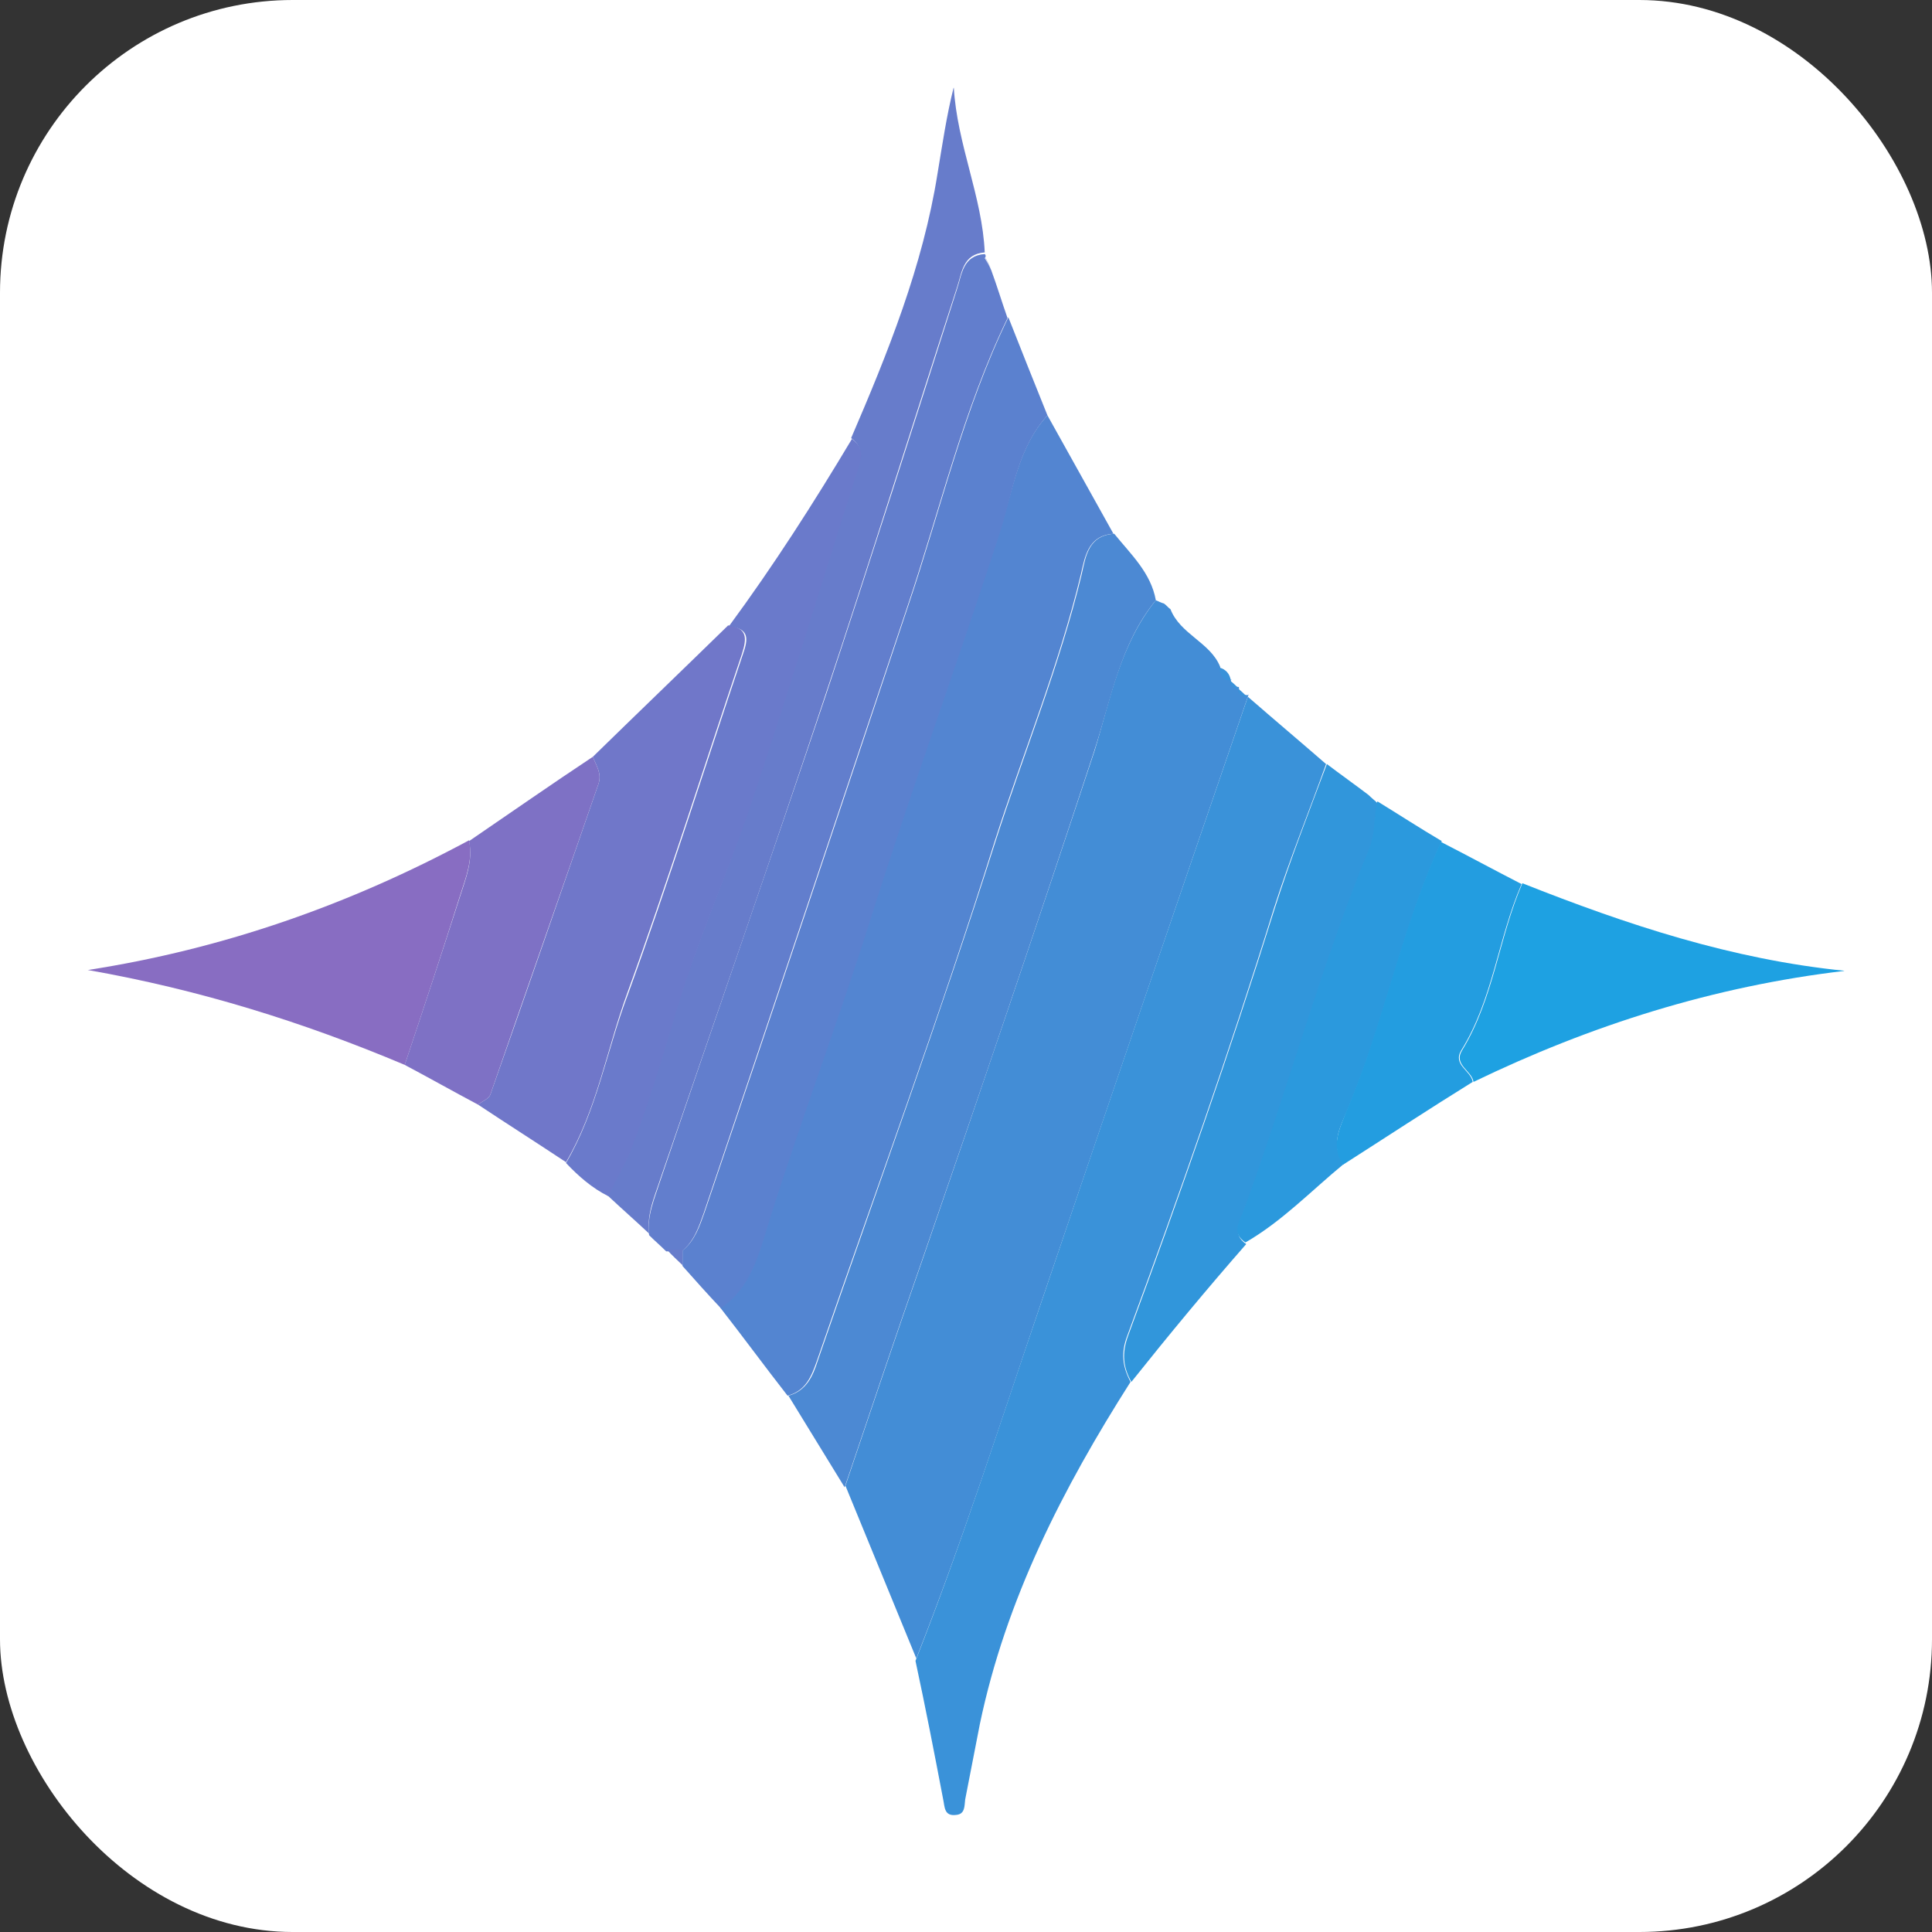 <svg width="66" height="66" viewBox="0 0 66 66" fill="none" xmlns="http://www.w3.org/2000/svg">
<rect x="0" y="0" width="66" height="66" fill="#333333" stroke="none"/>
<rect width="66" height="66" rx="10" fill="white"/>
<g clip-path="url(#clip0_17619_388)">
<path d="M39.484 20.506C39.567 20.534 39.651 20.589 39.762 20.617C39.846 20.672 39.901 20.755 39.985 20.811C40.319 21.669 41.348 21.947 41.682 22.777C41.71 22.999 41.766 23.221 42.072 23.221L42.044 23.193C42.044 23.387 42.155 23.47 42.35 23.47H42.322C42.322 23.664 42.434 23.747 42.629 23.747L42.656 23.719C40.291 30.616 37.925 37.541 35.588 44.438C34.196 48.538 32.888 52.638 31.302 56.654C30.495 54.687 29.688 52.721 28.881 50.754C29.744 48.206 30.606 45.63 31.497 43.081C33.501 37.264 35.476 31.447 37.397 25.631C37.925 23.913 38.259 22.03 39.484 20.506Z" fill="#438DD6"/>
<path d="M31.274 56.737C32.861 52.721 34.169 48.593 35.56 44.522C37.898 37.597 40.263 30.699 42.629 23.802C43.519 24.578 44.41 25.326 45.3 26.101C44.716 27.736 44.048 29.37 43.519 31.032C41.989 35.962 40.291 40.81 38.51 45.63C38.287 46.211 38.343 46.682 38.621 47.208C36.312 50.837 34.364 54.632 33.473 58.898C33.306 59.756 33.139 60.615 32.972 61.474C32.944 61.695 32.972 61.972 32.666 62C32.248 62.055 32.276 61.723 32.221 61.474C31.915 59.867 31.608 58.288 31.274 56.737Z" fill="#3A92D9"/>
<path d="M35.783 14.191C36.535 15.548 37.286 16.878 38.037 18.235C37.175 18.29 37.063 19.01 36.924 19.62C36.173 22.75 34.948 25.714 33.974 28.761C32.11 34.716 29.939 40.588 27.907 46.488C27.713 47.042 27.518 47.513 26.905 47.679C26.126 46.682 25.375 45.657 24.596 44.66C25.625 43.94 25.904 42.777 26.238 41.724C27.323 38.262 28.603 34.882 29.689 31.448C31.108 26.96 32.722 22.528 34.169 18.041C34.614 16.739 34.781 15.271 35.783 14.191Z" fill="#5385D1"/>
<path d="M26.934 47.679C27.546 47.513 27.768 47.015 27.935 46.488C29.967 40.588 32.11 34.716 34.002 28.761C34.976 25.714 36.201 22.75 36.952 19.62C37.091 19.011 37.175 18.29 38.065 18.235C38.622 18.927 39.318 19.564 39.485 20.506C38.26 22.002 37.954 23.913 37.37 25.686C35.449 31.531 33.474 37.347 31.47 43.137C30.579 45.685 29.716 48.261 28.854 50.809C28.214 49.757 27.574 48.732 26.934 47.679Z" fill="#4C89D3"/>
<path d="M35.783 14.191C34.781 15.299 34.614 16.739 34.197 18.068C32.75 22.556 31.136 26.96 29.716 31.475C28.631 34.91 27.351 38.289 26.265 41.752C25.931 42.832 25.653 43.995 24.623 44.688C24.178 44.217 23.733 43.718 23.315 43.247C23.315 43.081 23.315 42.887 23.315 42.721C23.733 42.389 23.9 41.89 24.067 41.419C26.404 34.522 28.714 27.625 31.024 20.7C32.137 17.404 32.916 13.997 34.447 10.839C34.892 11.975 35.338 13.082 35.783 14.191Z" fill="#5B81CF"/>
<path d="M34.419 10.867C32.889 14.024 32.109 17.431 30.996 20.728C28.686 27.625 26.377 34.522 24.039 41.447C23.872 41.918 23.705 42.416 23.288 42.749C23.121 42.749 22.926 42.749 22.759 42.749C22.564 42.555 22.369 42.389 22.174 42.195C22.091 41.53 22.369 40.921 22.564 40.311C24.429 34.799 26.349 29.287 28.213 23.747C29.744 19.121 31.219 14.495 32.694 9.87C32.861 9.371 32.889 8.734 33.64 8.678C33.696 8.734 33.668 8.789 33.64 8.817C33.724 8.955 33.807 9.094 33.863 9.232C34.057 9.759 34.224 10.313 34.419 10.867Z" fill="#627ECD"/>
<path d="M19.336 39.702C18.334 39.037 17.332 38.4 16.33 37.735C16.469 37.624 16.692 37.541 16.747 37.403C18 33.857 19.224 30.312 20.449 26.766C20.56 26.406 20.365 26.157 20.254 25.852C21.785 24.356 23.343 22.86 24.874 21.365C25.542 21.448 25.514 21.808 25.347 22.334C24.039 26.212 22.814 30.118 21.423 33.94C20.727 35.852 20.393 37.901 19.336 39.702Z" fill="#7077C9"/>
<path d="M33.64 8.623C32.889 8.679 32.861 9.316 32.694 9.814C31.191 14.44 29.744 19.093 28.213 23.692C26.376 29.232 24.456 34.744 22.564 40.256C22.369 40.865 22.091 41.447 22.174 42.14C21.701 41.696 21.228 41.281 20.755 40.838C21.005 40.311 21.311 39.785 21.534 39.231C22.091 37.791 22.564 36.323 22.981 34.827C23.733 32.334 24.818 29.924 25.625 27.459C26.877 23.719 28.018 19.952 29.215 16.213C29.354 15.77 29.577 15.326 29.076 14.966C30.328 12.058 31.525 9.094 32.026 5.936C32.193 4.939 32.332 3.97 32.582 2.972C32.694 4.939 33.556 6.712 33.64 8.623Z" fill="#677CCB"/>
<path d="M29.104 14.994C29.605 15.354 29.382 15.797 29.243 16.24C28.047 19.98 26.905 23.747 25.653 27.486C24.818 29.952 23.733 32.361 23.009 34.855C22.564 36.35 22.119 37.818 21.562 39.259C21.34 39.813 21.034 40.311 20.783 40.865C20.227 40.588 19.753 40.173 19.336 39.73C20.393 37.929 20.727 35.879 21.451 33.968C22.842 30.145 24.067 26.24 25.375 22.362C25.57 21.808 25.598 21.476 24.902 21.392C26.432 19.315 27.796 17.182 29.104 14.994Z" fill="#6A7ACB"/>
<path d="M38.649 47.208C38.371 46.71 38.315 46.239 38.538 45.63C40.319 40.81 42.016 35.935 43.547 31.032C44.076 29.37 44.716 27.736 45.328 26.101C45.801 26.461 46.274 26.794 46.747 27.154C46.859 27.265 46.97 27.348 47.081 27.459V27.431C46.914 27.957 47.026 28.511 46.803 29.038C45.133 33.082 44.02 37.292 42.517 41.392C42.378 41.752 42.072 42.167 42.573 42.499C41.237 44.023 39.929 45.602 38.649 47.208Z" fill="#3196DB"/>
<path d="M13.826 36.378C10.347 34.91 6.785 33.802 3 33.137C7.647 32.417 11.961 30.893 16.024 28.705C16.163 29.37 15.913 29.979 15.718 30.589C15.106 32.528 14.466 34.467 13.826 36.378Z" fill="#886DC2"/>
<path d="M52.007 30.173C55.569 31.586 59.159 32.777 63.028 33.165C58.547 33.691 54.345 35.021 50.337 36.96C50.282 36.572 49.642 36.378 49.948 35.879C51.033 34.107 51.2 32.029 52.007 30.173Z" fill="#1EA1E2"/>
<path d="M13.825 36.378C14.465 34.467 15.105 32.528 15.718 30.616C15.912 30.007 16.163 29.398 16.024 28.733C17.443 27.763 18.834 26.794 20.254 25.852C20.365 26.157 20.56 26.406 20.449 26.766C19.224 30.312 17.972 33.857 16.747 37.403C16.692 37.541 16.469 37.624 16.33 37.735C15.495 37.292 14.66 36.821 13.825 36.378Z" fill="#7E71C5"/>
<path d="M42.546 42.444C42.045 42.112 42.351 41.724 42.49 41.336C43.993 37.236 45.106 33.026 46.776 28.982C46.998 28.456 46.915 27.902 47.054 27.375C47.778 27.819 48.501 28.29 49.253 28.733C47.889 31.697 47.305 34.938 46.025 37.929C45.774 38.511 45.44 39.12 45.913 39.757C44.8 40.671 43.798 41.724 42.546 42.444Z" fill="#2B99DD"/>
<path d="M45.885 39.785C45.439 39.148 45.773 38.538 45.996 37.957C47.276 34.965 47.86 31.724 49.224 28.761C50.142 29.231 51.061 29.73 51.979 30.201C51.172 32.057 51.005 34.134 49.92 35.879C49.614 36.378 50.254 36.572 50.309 36.96C48.834 37.874 47.359 38.843 45.885 39.785Z" fill="#239DE0"/>
<path d="M22.787 42.693C22.954 42.693 23.149 42.693 23.316 42.693C23.316 42.86 23.316 43.053 23.316 43.22C23.149 43.053 22.954 42.887 22.787 42.693Z" fill="#677CCB"/>
<path d="M42.045 23.248C41.739 23.248 41.683 23.027 41.655 22.805C41.878 22.861 42.017 23.027 42.045 23.248Z" fill="#3A92D9"/>
<path d="M33.862 9.177C33.779 9.038 33.695 8.9 33.64 8.761C33.723 8.928 33.807 9.066 33.862 9.177Z" fill="#677CCB"/>
<path d="M42.323 23.525C42.128 23.525 42.017 23.442 42.017 23.248C42.128 23.331 42.211 23.415 42.323 23.525Z" fill="#3A92D9"/>
<path d="M42.601 23.802C42.406 23.802 42.295 23.719 42.295 23.525C42.406 23.608 42.49 23.692 42.601 23.802Z" fill="#3A92D9"/>
</g>
<defs>
<clipPath id="clip0_17619_388">
<rect width="60" height="59" fill="white" transform="translate(3 3)"/>
</clipPath>
</defs>
</svg>
